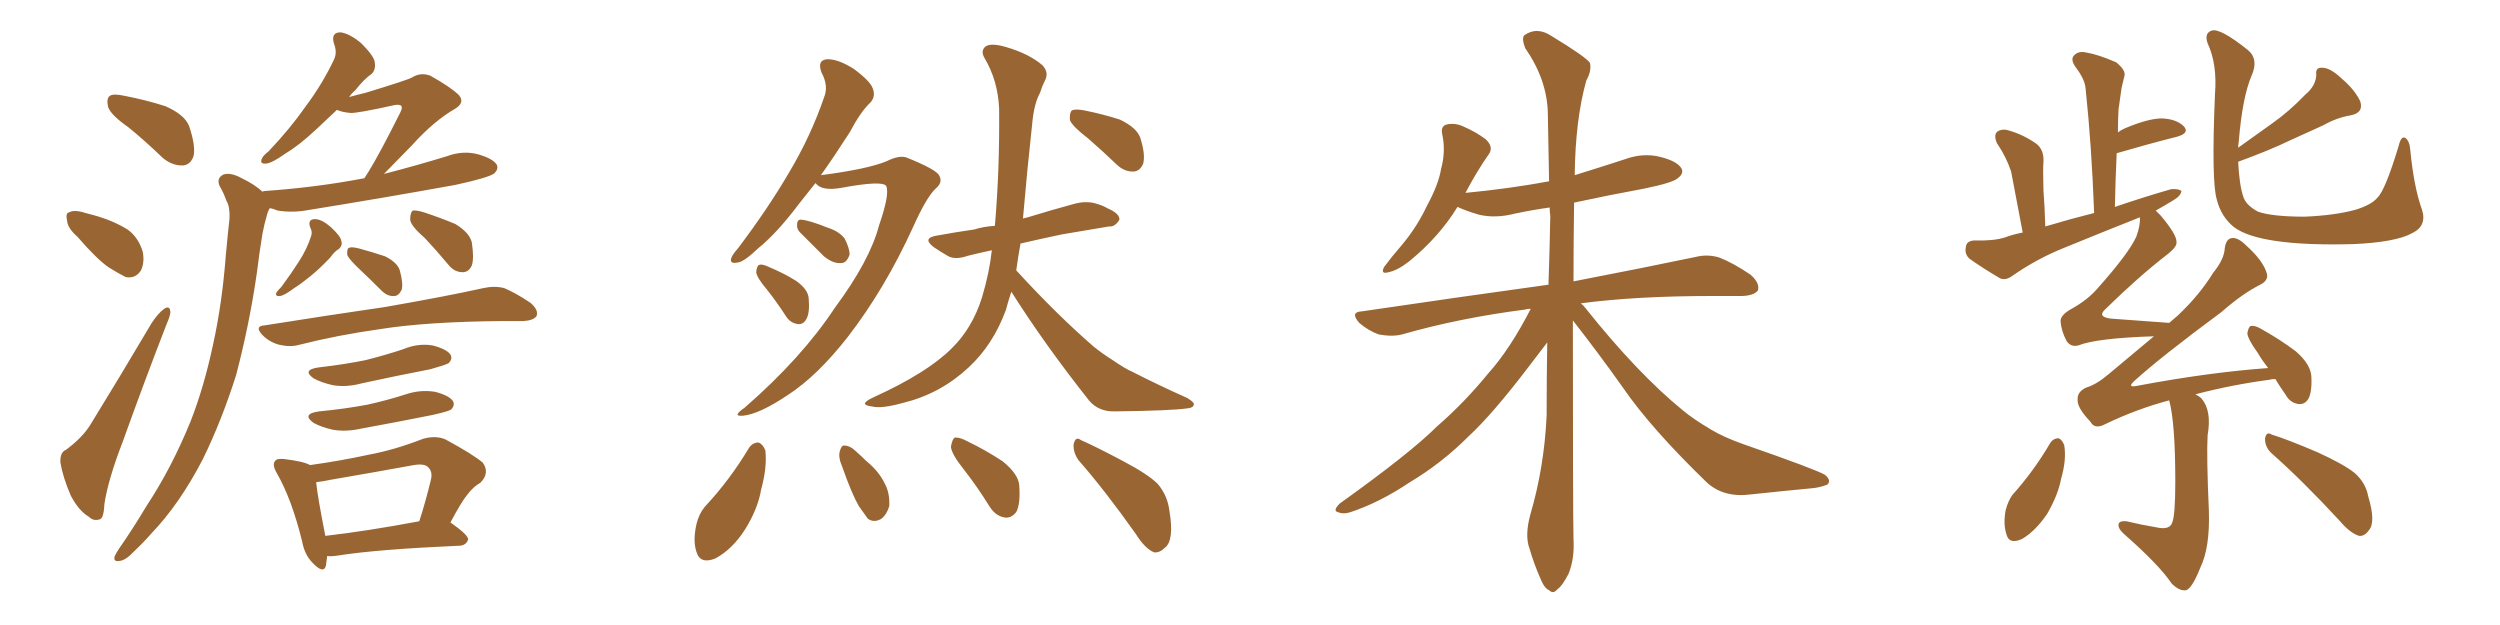<svg xmlns="http://www.w3.org/2000/svg" xmlns:xlink="http://www.w3.org/1999/xlink" width="600" height="150"><path fill="#996633" padding="10" d="M30.91 30.62L30.91 30.62Q26.51 27.54 25.93 25.63L25.93 25.63Q25.49 23.58 26.37 23.00L26.37 23.00Q27.25 22.41 29.88 23.00L29.88 23.00Q35.16 24.02 39.70 25.49L39.70 25.49Q44.38 27.54 45.41 30.32L45.41 30.32Q47.02 35.16 46.44 37.50L46.44 37.50Q45.70 39.55 43.95 39.70L43.95 39.70Q41.46 39.84 39.11 37.94L39.11 37.94Q34.86 33.84 30.91 30.62ZM18.60 56.84L18.60 56.84Q16.26 54.79 16.11 53.03L16.11 53.03Q15.67 51.12 16.55 50.98L16.55 50.98Q17.87 50.24 20.51 51.12L20.51 51.12Q22.27 51.56 23.73 52.00L23.73 52.00Q27.54 53.17 30.62 55.08L30.62 55.08Q33.25 56.98 34.28 60.50L34.28 60.50Q34.72 62.99 33.84 64.89L33.84 64.89Q32.52 66.94 30.18 66.50L30.18 66.50Q28.42 65.63 26.07 64.16L26.07 64.16Q23.14 62.11 18.60 56.84ZM15.82 107.96L15.82 107.96Q19.78 105.03 21.68 101.95L21.68 101.95Q28.71 90.53 36.33 77.64L36.33 77.64Q37.94 75.15 39.40 74.12L39.40 74.12Q40.72 73.24 40.87 74.71L40.87 74.71Q41.02 75.44 39.99 77.78L39.99 77.78Q34.86 90.97 29.44 106.05L29.44 106.05Q25.93 115.14 25.05 121.00L25.05 121.00Q24.90 124.51 23.88 124.66L23.88 124.66Q22.41 125.10 21.39 124.07L21.39 124.07Q18.90 122.61 16.99 118.95L16.99 118.95Q15.09 114.55 14.50 111.04L14.50 111.04Q14.36 108.54 15.82 107.96ZM62.99 46.00L62.99 46.00Q63.28 45.85 63.43 45.85L63.43 45.85Q76.03 44.97 87.45 42.77L87.45 42.77Q87.89 42.04 88.48 41.16L88.48 41.16Q91.26 36.62 96.09 26.95L96.09 26.95Q96.68 25.78 96.24 25.34L96.24 25.34Q95.80 25.05 94.78 25.20L94.78 25.20Q85.55 27.25 84.08 27.10L84.08 27.10Q82.18 26.95 80.86 26.37L80.86 26.37Q78.08 29.00 75.73 31.20L75.73 31.20Q71.63 35.01 68.41 36.91L68.41 36.91Q65.33 39.11 63.87 39.26L63.87 39.26Q62.26 39.40 62.84 38.09L62.84 38.09Q63.13 37.35 64.45 36.33L64.45 36.33Q69.73 30.76 73.39 25.49L73.39 25.49Q77.34 20.21 80.13 14.36L80.13 14.36Q81.01 12.60 80.13 10.40L80.13 10.40Q79.39 7.76 81.74 7.76L81.74 7.76Q83.94 8.06 86.72 10.40L86.72 10.40Q89.79 13.48 89.94 14.94L89.94 14.94Q90.23 16.70 89.21 17.72L89.21 17.72Q87.45 18.90 85.25 21.68L85.25 21.68Q84.38 22.41 83.79 23.29L83.79 23.29Q85.84 22.71 87.74 22.27L87.74 22.27Q97.85 19.19 98.88 18.60L98.88 18.60Q100.93 17.29 103.27 18.16L103.27 18.16Q108.25 20.95 110.16 22.85L110.16 22.85Q111.62 24.61 109.28 26.07L109.28 26.07Q104.15 29.00 98.88 34.86L98.88 34.86Q94.48 39.40 92.14 41.75L92.14 41.75Q100.05 39.70 107.23 37.50L107.23 37.50Q111.18 36.04 114.84 37.06L114.84 37.06Q118.36 38.09 119.24 39.55L119.24 39.55Q119.68 40.58 118.65 41.60L118.65 41.60Q117.33 42.63 109.28 44.38L109.28 44.38Q91.41 47.61 74.12 50.39L74.12 50.39Q70.31 51.12 66.65 50.54L66.65 50.54Q65.63 50.10 64.75 49.95L64.75 49.95Q64.31 50.68 64.16 51.27L64.16 51.27Q63.43 53.76 62.99 56.10L62.99 56.10Q62.26 60.50 61.67 65.33L61.67 65.33Q59.91 77.64 56.69 89.94L56.69 89.94Q53.17 101.07 48.63 110.30L48.63 110.30Q43.07 121.00 36.33 128.03L36.33 128.03Q34.42 130.22 32.08 132.42L32.08 132.42Q30.18 134.47 28.71 134.62L28.71 134.62Q27.10 134.91 27.54 133.45L27.54 133.45Q27.98 132.57 28.56 131.69L28.56 131.69Q31.93 126.86 35.16 121.44L35.16 121.44Q41.16 112.35 45.70 101.22L45.70 101.22Q48.93 93.02 51.12 82.76L51.12 82.76Q53.32 72.80 54.20 61.23L54.20 61.23Q54.64 56.40 55.08 52.44L55.08 52.44Q55.22 49.66 54.35 48.19L54.35 48.19Q53.61 46.14 52.73 44.68L52.73 44.68Q51.86 42.77 53.61 41.89L53.61 41.89Q55.37 41.31 58.01 42.77L58.01 42.77Q61.08 44.24 62.99 46.00ZM74.41 54.49L74.41 54.49Q73.83 52.59 75.59 52.59L75.59 52.59Q77.20 52.59 79.39 54.49L79.39 54.49Q81.74 56.69 81.88 57.71L81.88 57.71Q82.32 58.89 81.30 59.77L81.30 59.77Q80.27 60.35 79.25 61.82L79.25 61.82Q76.61 64.60 74.41 66.36L74.41 66.36Q72.07 68.26 70.61 69.14L70.61 69.14Q68.26 70.90 67.24 71.04L67.24 71.04Q65.92 71.19 66.36 70.17L66.36 70.17Q66.65 69.73 67.53 68.85L67.53 68.85Q70.02 65.48 71.78 62.70L71.78 62.70Q73.68 59.77 74.71 56.54L74.71 56.54Q75 55.52 74.41 54.49ZM101.95 57.13L101.95 57.13Q98.58 54.20 98.44 52.73L98.44 52.73Q98.44 51.12 99.02 50.54L99.02 50.54Q99.90 50.39 101.81 50.98L101.81 50.98Q105.76 52.29 109.28 53.76L109.28 53.76Q112.65 55.81 113.23 58.15L113.23 58.15Q113.82 61.96 113.23 63.72L113.23 63.72Q112.50 65.33 111.04 65.33L111.04 65.33Q108.98 65.33 107.52 63.43L107.52 63.43Q104.59 59.91 101.95 57.13ZM86.43 64.75L86.43 64.75Q83.79 62.26 83.35 61.23L83.35 61.23Q83.20 59.62 83.79 59.47L83.79 59.47Q84.38 59.18 86.13 59.62L86.13 59.62Q89.36 60.50 92.43 61.52L92.43 61.52Q95.36 62.99 95.95 64.89L95.95 64.89Q96.83 68.12 96.39 69.58L96.39 69.58Q95.65 71.04 94.63 71.04L94.63 71.04Q93.02 71.19 91.55 69.73L91.55 69.73Q88.77 66.94 86.43 64.75ZM63.57 78.08L63.57 78.08Q79.25 75.59 92.43 73.68L92.43 73.68Q107.52 71.04 116.02 69.14L116.02 69.14Q118.65 68.55 121.00 69.14L121.00 69.14Q123.78 70.31 127.29 72.66L127.29 72.66Q129.35 74.41 128.76 75.88L128.76 75.88Q128.03 76.90 125.68 77.05L125.68 77.05Q123.49 77.05 120.85 77.05L120.85 77.05Q102.54 77.20 91.41 78.96L91.41 78.96Q81.01 80.42 71.78 82.76L71.78 82.76Q69.73 83.35 67.09 82.76L67.09 82.76Q64.75 82.18 62.99 80.42L62.99 80.42Q60.94 78.22 63.57 78.08ZM76.46 88.18L76.46 88.18Q82.76 87.45 87.74 86.43L87.74 86.43Q92.43 85.25 96.83 83.79L96.83 83.79Q100.34 82.32 103.86 82.91L103.86 82.91Q107.23 83.79 108.11 85.11L108.11 85.11Q108.69 86.13 107.67 87.16L107.67 87.16Q106.93 87.60 103.27 88.62L103.27 88.62Q94.92 90.23 86.87 91.99L86.87 91.99Q83.06 93.02 79.83 92.43L79.83 92.43Q77.20 91.85 75.29 90.82L75.29 90.82Q72.36 88.77 76.46 88.18ZM76.61 98.73L76.61 98.73Q82.76 98.14 88.18 97.12L88.18 97.12Q92.87 96.09 97.41 94.63L97.41 94.63Q100.93 93.46 104.44 94.04L104.44 94.04Q107.81 94.92 108.69 96.24L108.69 96.24Q109.28 97.27 108.25 98.29L108.25 98.29Q107.67 98.73 103.71 99.61L103.71 99.61Q94.92 101.37 86.87 102.83L86.87 102.83Q83.06 103.71 79.83 103.13L79.83 103.13Q77.20 102.54 75.29 101.51L75.29 101.51Q72.22 99.32 76.61 98.73ZM78.52 133.45L78.52 133.45Q78.37 134.77 78.22 135.79L78.22 135.79Q77.64 137.84 75 135.06L75 135.06Q73.10 133.15 72.51 129.93L72.51 129.93Q70.02 119.82 66.50 113.67L66.50 113.67Q65.19 111.47 66.06 110.60L66.06 110.60Q66.36 110.01 68.12 110.16L68.12 110.16Q72.95 110.74 74.41 111.62L74.41 111.62Q81.74 110.60 88.48 109.13L88.48 109.13Q94.78 107.96 101.51 105.32L101.51 105.32Q104.59 104.44 106.93 105.47L106.93 105.47Q113.67 109.13 115.87 111.04L115.87 111.04Q117.63 113.53 115.28 115.87L115.28 115.87Q113.67 116.75 112.21 118.65L112.21 118.65Q110.74 120.41 108.11 125.39L108.11 125.39Q112.50 128.47 112.35 129.49L112.35 129.49Q111.91 130.81 110.45 130.96L110.45 130.96Q90.53 131.84 81.30 133.30L81.30 133.30Q79.54 133.59 78.52 133.45ZM78.08 128.61L78.08 128.61L78.08 128.61Q88.18 127.44 100.63 125.10L100.63 125.10Q102.10 120.56 103.42 115.14L103.42 115.14Q103.86 113.23 102.83 112.21L102.83 112.21Q101.95 111.18 99.32 111.62L99.32 111.62Q89.65 113.38 79.39 115.14L79.39 115.14Q77.34 115.58 75.88 115.72L75.88 115.72Q76.17 118.95 78.08 128.61ZM195.70 43.95L195.70 43.95Q193.65 46.58 191.75 48.93L191.75 48.93Q186.47 55.96 181.93 59.62L181.93 59.62Q178.56 62.84 177.10 62.99L177.10 62.99Q175.05 63.43 175.49 61.96L175.49 61.96Q175.78 61.08 177.10 59.62L177.10 59.62Q184.28 50.10 189.26 41.60L189.26 41.60Q194.53 32.81 197.75 23.44L197.75 23.44Q198.93 20.65 197.17 17.43L197.17 17.43Q196.00 14.36 198.63 14.21L198.63 14.21Q201.27 14.21 204.93 16.55L204.93 16.55Q208.89 19.48 209.47 21.24L209.47 21.24Q210.21 23.14 208.89 24.61L208.89 24.61Q206.54 26.81 203.91 31.79L203.91 31.79Q200.24 37.50 197.02 42.04L197.02 42.04Q208.30 40.58 212.84 38.67L212.84 38.67Q215.77 37.21 217.53 37.79L217.53 37.79Q224.85 40.72 225.44 42.19L225.44 42.19Q226.32 43.80 224.56 45.26L224.56 45.26Q222.36 47.31 219.14 54.49L219.14 54.49Q212.40 69.29 203.47 80.86L203.47 80.86Q196.14 90.23 189.11 94.78L189.11 94.78Q182.37 99.32 178.42 99.76L178.42 99.76Q175.49 100.05 178.71 97.85L178.71 97.85Q192.48 85.84 200.39 73.83L200.39 73.83Q208.74 62.55 210.94 54.20L210.94 54.20Q213.57 46.58 212.70 44.68L212.70 44.68Q211.96 43.21 201.71 45.12L201.71 45.12Q197.31 45.85 195.85 44.09L195.85 44.09Q195.70 43.95 195.70 43.95ZM192.04 55.81L192.04 55.81Q191.16 54.93 191.31 53.91L191.31 53.91Q191.31 52.59 192.33 52.73L192.33 52.73Q194.24 52.88 198.63 54.64L198.63 54.64Q201.42 55.52 202.73 57.28L202.73 57.28Q203.91 59.62 203.91 61.08L203.91 61.08Q203.17 63.28 201.71 63.13L201.71 63.13Q199.95 63.28 197.75 61.52L197.75 61.52Q194.82 58.59 192.04 55.81ZM184.13 69.58L184.13 69.58Q181.64 66.65 181.49 65.33L181.49 65.33Q181.64 63.72 182.23 63.57L182.23 63.57Q182.96 63.28 184.72 64.16L184.72 64.16Q188.23 65.63 191.02 67.38L191.02 67.38Q193.95 69.43 194.09 71.63L194.09 71.63Q194.38 75.15 193.51 76.61L193.51 76.61Q192.77 77.93 191.46 77.78L191.46 77.78Q189.55 77.49 188.53 75.73L188.53 75.73Q186.33 72.36 184.13 69.58ZM261.18 33.25L261.18 33.25Q257.37 30.32 256.79 28.86L256.79 28.86Q256.64 27.10 257.23 26.51L257.23 26.51Q258.11 26.07 260.30 26.51L260.30 26.51Q264.70 27.39 268.80 28.71L268.80 28.71Q272.75 30.62 273.63 32.96L273.63 32.96Q274.95 37.06 274.37 39.26L274.37 39.26Q273.63 41.02 272.17 41.16L272.17 41.16Q269.97 41.31 268.07 39.55L268.07 39.55Q264.40 36.04 261.18 33.25ZM242.72 70.02L242.72 70.02Q241.99 72.22 241.41 74.41L241.41 74.41Q238.33 82.76 232.47 88.18L232.47 88.18Q225.73 94.48 216.80 96.68L216.80 96.68Q211.52 98.14 209.33 97.56L209.33 97.56Q207.71 97.41 207.57 96.83L207.57 96.83Q207.71 96.24 209.62 95.36L209.62 95.36Q222.51 89.50 228.37 83.64L228.37 83.64Q233.35 78.81 235.69 71.34L235.69 71.34Q237.45 65.48 238.04 60.06L238.04 60.06Q234.67 60.79 232.32 61.38L232.32 61.38Q229.39 62.40 227.64 61.52L227.64 61.52Q225.59 60.35 224.12 59.33L224.12 59.33Q221.19 57.13 224.85 56.54L224.85 56.54Q229.69 55.66 233.79 55.08L233.79 55.08Q236.13 54.35 238.77 54.20L238.77 54.20Q239.94 40.58 239.79 26.07L239.79 26.07Q239.50 19.34 236.28 13.92L236.28 13.92Q235.25 12.16 236.57 11.13L236.57 11.13Q237.89 10.25 241.41 11.28L241.41 11.28Q246.97 12.89 250.20 15.67L250.20 15.67Q251.81 17.43 250.78 19.34L250.78 19.34Q250.05 20.80 249.61 22.27L249.61 22.27Q248.14 24.90 247.71 29.88L247.71 29.88Q246.53 40.58 245.51 52.44L245.51 52.44Q246.09 52.29 246.68 52.15L246.68 52.15Q252.39 50.39 257.81 48.93L257.81 48.93Q260.45 48.19 262.79 48.78L262.79 48.78Q264.84 49.37 265.72 49.95L265.72 49.95Q268.80 51.27 268.65 52.73L268.65 52.73Q267.63 54.49 266.16 54.35L266.16 54.35Q261.18 55.22 254.88 56.25L254.88 56.25Q249.32 57.42 244.92 58.45L244.92 58.45Q244.34 61.67 243.90 64.89L243.90 64.89Q253.71 75.59 262.50 83.20L262.50 83.20Q264.70 84.96 267.04 86.43L267.04 86.43Q270.26 88.62 271.73 89.21L271.73 89.21Q277.73 92.29 284.91 95.51L284.91 95.51Q286.67 96.53 286.52 97.12L286.52 97.12Q286.38 97.85 285.06 98.00L285.06 98.00Q280.96 98.58 267.63 98.73L267.63 98.73Q263.82 98.88 261.47 96.24L261.47 96.24Q250.78 82.76 242.72 70.02ZM179.74 107.52L179.74 107.52Q180.62 106.20 182.08 106.20L182.08 106.20Q183.11 106.64 183.69 108.11L183.69 108.11Q184.13 112.21 182.67 117.48L182.67 117.48Q181.93 122.02 178.86 127.00L178.86 127.00Q175.78 131.84 171.68 134.03L171.68 134.03Q168.02 135.50 167.14 132.42L167.14 132.42Q166.26 129.79 167.14 125.83L167.14 125.83Q167.72 123.34 169.19 121.58L169.19 121.58Q175.20 115.14 179.74 107.52ZM202.15 112.06L202.15 112.06Q201.12 109.72 201.56 108.25L201.56 108.25Q202.00 106.79 202.59 106.93L202.59 106.93Q204.05 106.93 205.52 108.40L205.52 108.40Q206.84 109.57 207.86 110.60L207.86 110.60Q210.94 113.09 212.40 116.16L212.40 116.16Q213.57 118.36 213.43 121.44L213.43 121.44Q212.84 123.49 211.52 124.51L211.52 124.51Q209.77 125.54 208.30 124.51L208.30 124.51Q207.42 123.34 206.10 121.44L206.10 121.44Q204.35 118.36 202.15 112.06ZM231.30 112.65L231.30 112.65Q228.37 108.98 228.22 107.23L228.22 107.23Q228.52 105.47 229.10 105.03L229.10 105.03Q230.27 104.88 232.18 105.91L232.18 105.91Q236.72 108.11 240.67 110.74L240.67 110.74Q244.48 113.82 244.63 116.60L244.63 116.60Q244.92 121.00 243.90 122.90L243.90 122.90Q242.72 124.37 241.26 124.22L241.26 124.22Q239.06 123.93 237.60 121.73L237.60 121.73Q234.52 116.75 231.30 112.65ZM258.84 110.45L258.84 110.45L258.84 110.45Q257.52 108.54 257.67 106.64L257.67 106.64Q258.11 104.59 259.42 105.62L259.42 105.62Q263.09 107.23 269.68 110.74L269.68 110.74Q275.54 113.82 277.88 116.16L277.88 116.16Q280.22 118.95 280.66 122.61L280.66 122.61Q281.84 129.64 279.64 131.40L279.64 131.40Q278.32 132.71 277.00 132.57L277.00 132.57Q274.80 131.69 272.61 128.17L272.61 128.17Q265.14 117.63 258.84 110.45ZM377.49 76.90L377.49 76.90L377.49 76.90Q377.49 123.05 377.64 129.35L377.64 129.35Q377.93 134.03 376.46 137.70L376.46 137.70Q374.85 140.77 373.83 141.36L373.83 141.36Q372.80 142.68 371.78 141.65L371.78 141.65Q370.61 141.21 369.58 138.57L369.58 138.57Q368.12 135.21 367.09 131.69L367.09 131.69Q365.92 128.61 367.24 123.63L367.24 123.63Q370.61 112.21 371.19 99.76L371.19 99.76Q371.19 90.67 371.34 82.18L371.34 82.18Q369.73 84.23 367.09 87.74L367.09 87.74Q358.30 99.32 352.44 104.74L352.44 104.74Q346.00 111.18 338.38 115.72L338.38 115.72Q331.20 120.56 324.17 122.90L324.17 122.90Q322.41 123.49 321.09 122.90L321.09 122.90Q319.78 122.61 321.53 120.85L321.53 120.85Q338.53 108.69 344.82 102.39L344.82 102.39Q351.42 96.68 357.28 89.50L357.28 89.50Q362.40 83.79 367.38 74.12L367.38 74.12Q366.36 74.12 366.21 74.27L366.21 74.27Q350.24 76.32 336.47 80.27L336.47 80.27Q334.13 80.86 330.91 80.27L330.91 80.27Q328.42 79.39 326.22 77.49L326.22 77.49Q323.88 74.85 326.95 74.71L326.95 74.71Q350.83 71.19 371.04 68.41L371.04 68.41Q371.48 68.26 371.63 68.41L371.63 68.41Q371.92 59.91 372.07 51.86L372.07 51.86Q371.92 50.68 371.92 49.80L371.92 49.80Q367.68 50.39 363.57 51.27L363.57 51.27Q359.03 52.44 355.08 51.56L355.08 51.56Q352.00 50.68 349.80 49.66L349.80 49.66Q345.41 56.84 338.23 62.70L338.23 62.70Q335.45 64.89 333.25 65.33L333.25 65.33Q331.20 65.92 332.23 64.01L332.23 64.01Q333.84 61.82 336.62 58.59L336.62 58.59Q340.14 54.35 342.48 49.37L342.48 49.37Q345.26 44.24 345.85 40.58L345.85 40.58Q347.02 36.33 346.14 32.23L346.14 32.23Q345.70 30.32 347.17 29.88L347.17 29.88Q349.22 29.44 351.12 30.32L351.12 30.32Q354.20 31.64 356.54 33.40L356.54 33.40Q358.59 35.30 357.28 37.06L357.28 37.06Q354.49 41.02 351.71 46.29L351.71 46.29Q362.40 45.26 371.78 43.51L371.78 43.51Q371.63 34.86 371.48 27.25L371.48 27.25Q371.34 19.19 366.06 11.57L366.06 11.57Q365.19 9.38 365.77 8.50L365.77 8.50Q368.85 6.30 372.36 8.64L372.36 8.64Q380.57 13.62 381.59 15.09L381.59 15.09Q382.03 16.99 380.71 19.34L380.71 19.34Q378.08 28.71 377.93 42.04L377.93 42.04Q384.08 40.14 389.94 38.23L389.94 38.23Q394.34 36.62 398.44 37.65L398.44 37.65Q402.54 38.67 403.56 40.43L403.56 40.43Q404.15 41.60 402.83 42.63L402.83 42.63Q401.81 43.80 394.63 45.26L394.63 45.26Q385.84 46.88 377.78 48.63L377.78 48.63Q377.64 58.59 377.64 67.53L377.64 67.53Q395.80 64.01 406.93 61.67L406.93 61.67Q409.86 60.94 412.65 61.82L412.65 61.82Q416.02 63.13 420.12 65.92L420.12 65.92Q422.46 67.97 421.88 69.73L421.88 69.73Q421.00 70.90 418.21 71.04L418.21 71.04Q414.84 71.04 410.89 71.04L410.89 71.04Q392.72 71.04 379.39 72.80L379.39 72.80Q379.98 73.24 380.42 73.83L380.42 73.83Q393.02 89.65 404.00 98.58L404.00 98.58Q406.49 100.63 410.45 102.98L410.45 102.98Q413.53 104.88 418.51 106.64L418.51 106.64Q435.79 112.65 437.99 113.96L437.99 113.96Q439.60 115.28 438.57 116.31L438.57 116.31Q436.67 117.04 434.77 117.19L434.77 117.19Q428.61 117.77 420.26 118.65L420.26 118.65Q413.82 119.53 409.72 115.87L409.72 115.87Q396.24 102.83 389.50 93.02L389.50 93.02Q383.79 84.96 377.49 76.90ZM581.25 50.24L581.25 50.24Q582.57 54.20 578.91 55.96L578.91 55.96Q574.95 58.15 564.70 58.59L564.70 58.59Q553.56 58.89 546.39 57.86L546.39 57.86Q539.21 56.84 536.13 54.49L536.13 54.49Q533.06 52.00 532.03 47.90L532.03 47.90Q530.71 43.51 531.59 22.71L531.59 22.71Q532.18 15.38 529.83 10.40L529.83 10.40Q528.96 7.91 530.86 7.32L530.86 7.32Q532.91 6.74 539.50 12.01L539.50 12.01Q542.14 14.21 540.38 18.16L540.38 18.16Q538.18 23.29 537.30 33.98L537.30 33.98Q537.16 34.86 537.16 35.45L537.16 35.45Q541.41 32.37 545.36 29.59L545.36 29.59Q549.32 26.81 553.27 22.71L553.27 22.71Q555.76 20.65 555.91 18.02L555.91 18.02Q555.62 16.11 557.37 16.26L557.37 16.26Q559.28 16.26 562.06 18.90L562.06 18.90Q565.14 21.53 566.46 24.32L566.46 24.32Q567.33 27.10 564.11 27.69L564.11 27.69Q560.74 28.27 557.67 30.03L557.67 30.03Q553.71 31.79 549.61 33.69L549.61 33.69Q544.78 36.04 537.16 38.82L537.16 38.82Q537.45 44.68 538.48 47.46L538.48 47.46Q539.21 49.37 541.99 50.83L541.99 50.83Q545.51 52.00 553.13 52.00L553.13 52.00Q560.16 51.71 565.14 50.39L565.14 50.39Q569.09 49.22 570.56 47.46L570.56 47.46Q572.46 45.70 575.68 35.01L575.68 35.01Q576.27 32.52 577.29 33.11L577.29 33.11Q578.32 33.84 578.47 36.04L578.47 36.04Q579.35 44.97 581.25 50.24ZM520.61 96.09L520.61 96.09Q512.84 98.14 505.22 101.81L505.22 101.81Q502.73 103.13 501.71 101.22L501.71 101.22Q498.49 97.85 498.63 95.95L498.63 95.95Q498.49 94.04 500.68 93.02L500.68 93.02Q503.17 92.29 506.25 89.65L506.25 89.65Q511.67 85.11 516.94 80.71L516.94 80.71Q503.17 81.15 498.78 82.91L498.78 82.91Q497.02 83.35 496.00 81.88L496.00 81.88Q494.68 79.39 494.53 77.05L494.53 77.05Q494.53 75.59 497.17 74.12L497.17 74.12Q501.12 71.92 503.47 69.14L503.47 69.14Q510.79 60.94 512.70 56.84L512.70 56.84Q513.72 54.05 513.57 52.15L513.57 52.15Q504.35 55.81 495.41 59.47L495.41 59.47Q488.82 62.11 482.96 66.21L482.96 66.21Q481.35 67.38 480.03 66.80L480.03 66.80Q475.78 64.31 472.71 62.11L472.71 62.11Q471.39 60.94 471.83 59.18L471.83 59.18Q471.97 57.86 473.73 57.71L473.73 57.71Q478.42 57.86 481.20 56.98L481.20 56.98Q483.11 56.25 485.45 55.81L485.45 55.81Q483.25 44.38 482.67 41.16L482.67 41.16Q481.49 37.65 479.30 34.42L479.30 34.42Q478.42 32.52 479.30 31.64L479.30 31.64Q480.47 30.76 482.23 31.35L482.23 31.35Q485.74 32.37 488.82 34.57L488.82 34.57Q490.58 36.04 490.43 38.82L490.43 38.82Q490.28 40.28 490.43 45.70L490.43 45.70Q490.72 49.37 490.87 54.35L490.87 54.35Q496.73 52.59 502.59 51.12L502.59 51.12Q502.00 35.01 500.54 21.24L500.54 21.24Q500.39 19.04 498.05 15.97L498.05 15.97Q496.88 14.21 497.75 13.33L497.75 13.33Q498.78 12.16 500.68 12.60L500.68 12.60Q503.47 13.04 507.86 14.94L507.86 14.94Q510.06 16.70 509.91 18.02L509.91 18.02Q509.62 19.34 509.18 21.09L509.18 21.09Q508.89 23.14 508.45 26.22L508.45 26.22Q508.30 29.00 508.30 31.79L508.30 31.79Q509.03 31.20 510.06 30.76L510.06 30.76Q515.63 28.42 518.85 28.42L518.85 28.42Q522.36 28.56 524.12 30.32L524.12 30.32Q525.59 31.93 522.51 32.81L522.51 32.81Q516.06 34.42 508.01 36.77L508.01 36.77Q507.71 42.92 507.57 49.66L507.57 49.66Q514.45 47.31 521.04 45.41L521.04 45.41Q522.95 45.26 523.54 45.85L523.54 45.85Q523.39 47.02 521.63 48.05L521.63 48.05Q519.73 49.22 517.38 50.54L517.38 50.54Q517.97 51.12 518.55 51.71L518.55 51.71Q522.51 56.40 522.36 58.15L522.36 58.15Q522.51 59.18 520.31 60.94L520.31 60.94Q513.28 66.36 505.22 74.27L505.22 74.27Q503.32 76.03 506.54 76.46L506.54 76.46Q512.99 76.90 520.61 77.49L520.61 77.49Q521.63 76.61 522.66 75.73L522.66 75.73Q527.93 70.75 531.15 65.48L531.15 65.48Q533.79 62.26 533.94 59.62L533.94 59.62Q534.23 57.28 535.69 57.13L535.69 57.13Q537.16 56.98 539.06 58.89L539.06 58.89Q543.16 62.55 544.04 65.63L544.04 65.63Q544.48 67.24 542.58 68.26L542.58 68.26Q538.18 70.46 533.20 74.85L533.20 74.85Q518.55 85.69 512.26 91.41L512.26 91.41Q510.35 93.16 512.99 92.58L512.99 92.58Q530.13 89.36 544.34 88.33L544.34 88.33Q542.87 86.43 541.85 84.67L541.85 84.67Q539.50 81.45 539.36 79.98L539.36 79.98Q539.65 78.37 540.23 78.22L540.23 78.22Q541.26 78.08 542.72 78.96L542.72 78.96Q547.41 81.59 551.07 84.38L551.07 84.38Q554.74 87.60 554.74 90.67L554.74 90.67Q554.88 94.48 553.86 95.95L553.86 95.95Q552.98 97.12 551.66 96.97L551.66 96.97Q549.61 96.68 548.58 94.78L548.58 94.78Q547.12 92.72 546.09 90.97L546.09 90.97Q545.07 90.97 544.92 91.11L544.92 91.11Q535.84 92.29 526.90 94.63L526.90 94.63Q527.78 95.07 528.37 95.65L528.37 95.65Q530.86 98.58 529.83 104.44L529.83 104.44Q529.54 109.28 530.13 122.61L530.13 122.61Q530.42 131.40 528.08 136.23L528.08 136.23Q526.17 141.06 524.71 141.65L524.71 141.65Q523.10 141.94 521.19 140.04L521.19 140.04Q518.26 135.64 509.77 128.17L509.77 128.17Q508.30 126.86 508.45 125.83L508.45 125.83Q508.59 124.95 510.35 125.10L510.35 125.10Q514.01 125.98 517.53 126.56L517.53 126.56Q520.75 127.29 521.34 125.39L521.34 125.39Q522.07 123.63 522.07 115.58L522.07 115.58Q522.07 101.51 520.61 96.09ZM492.04 106.35L492.04 106.35Q492.77 105.18 494.09 105.18L494.09 105.18Q494.82 105.47 495.41 106.79L495.41 106.79Q496.00 110.30 494.68 114.84L494.68 114.84Q493.95 118.80 491.31 123.34L491.31 123.34Q488.53 127.44 485.30 129.35L485.30 129.35Q482.08 130.81 481.49 128.03L481.49 128.03Q480.76 125.68 481.35 122.46L481.35 122.46Q481.93 120.26 482.96 118.80L482.96 118.80Q488.09 113.09 492.04 106.35ZM545.07 108.69L545.07 108.69L545.07 108.69Q543.60 107.23 543.60 105.32L543.60 105.32Q543.90 103.42 545.21 104.30L545.21 104.30Q549.02 105.47 556.20 108.54L556.20 108.54Q562.35 111.33 565.14 113.53L565.14 113.53Q567.77 115.87 568.36 119.09L568.36 119.09Q570.26 125.39 568.51 127.29L568.51 127.29Q567.48 128.76 566.16 128.61L566.16 128.61Q563.96 127.88 561.62 125.10L561.62 125.10Q552.69 115.43 545.07 108.69Z"/></svg>